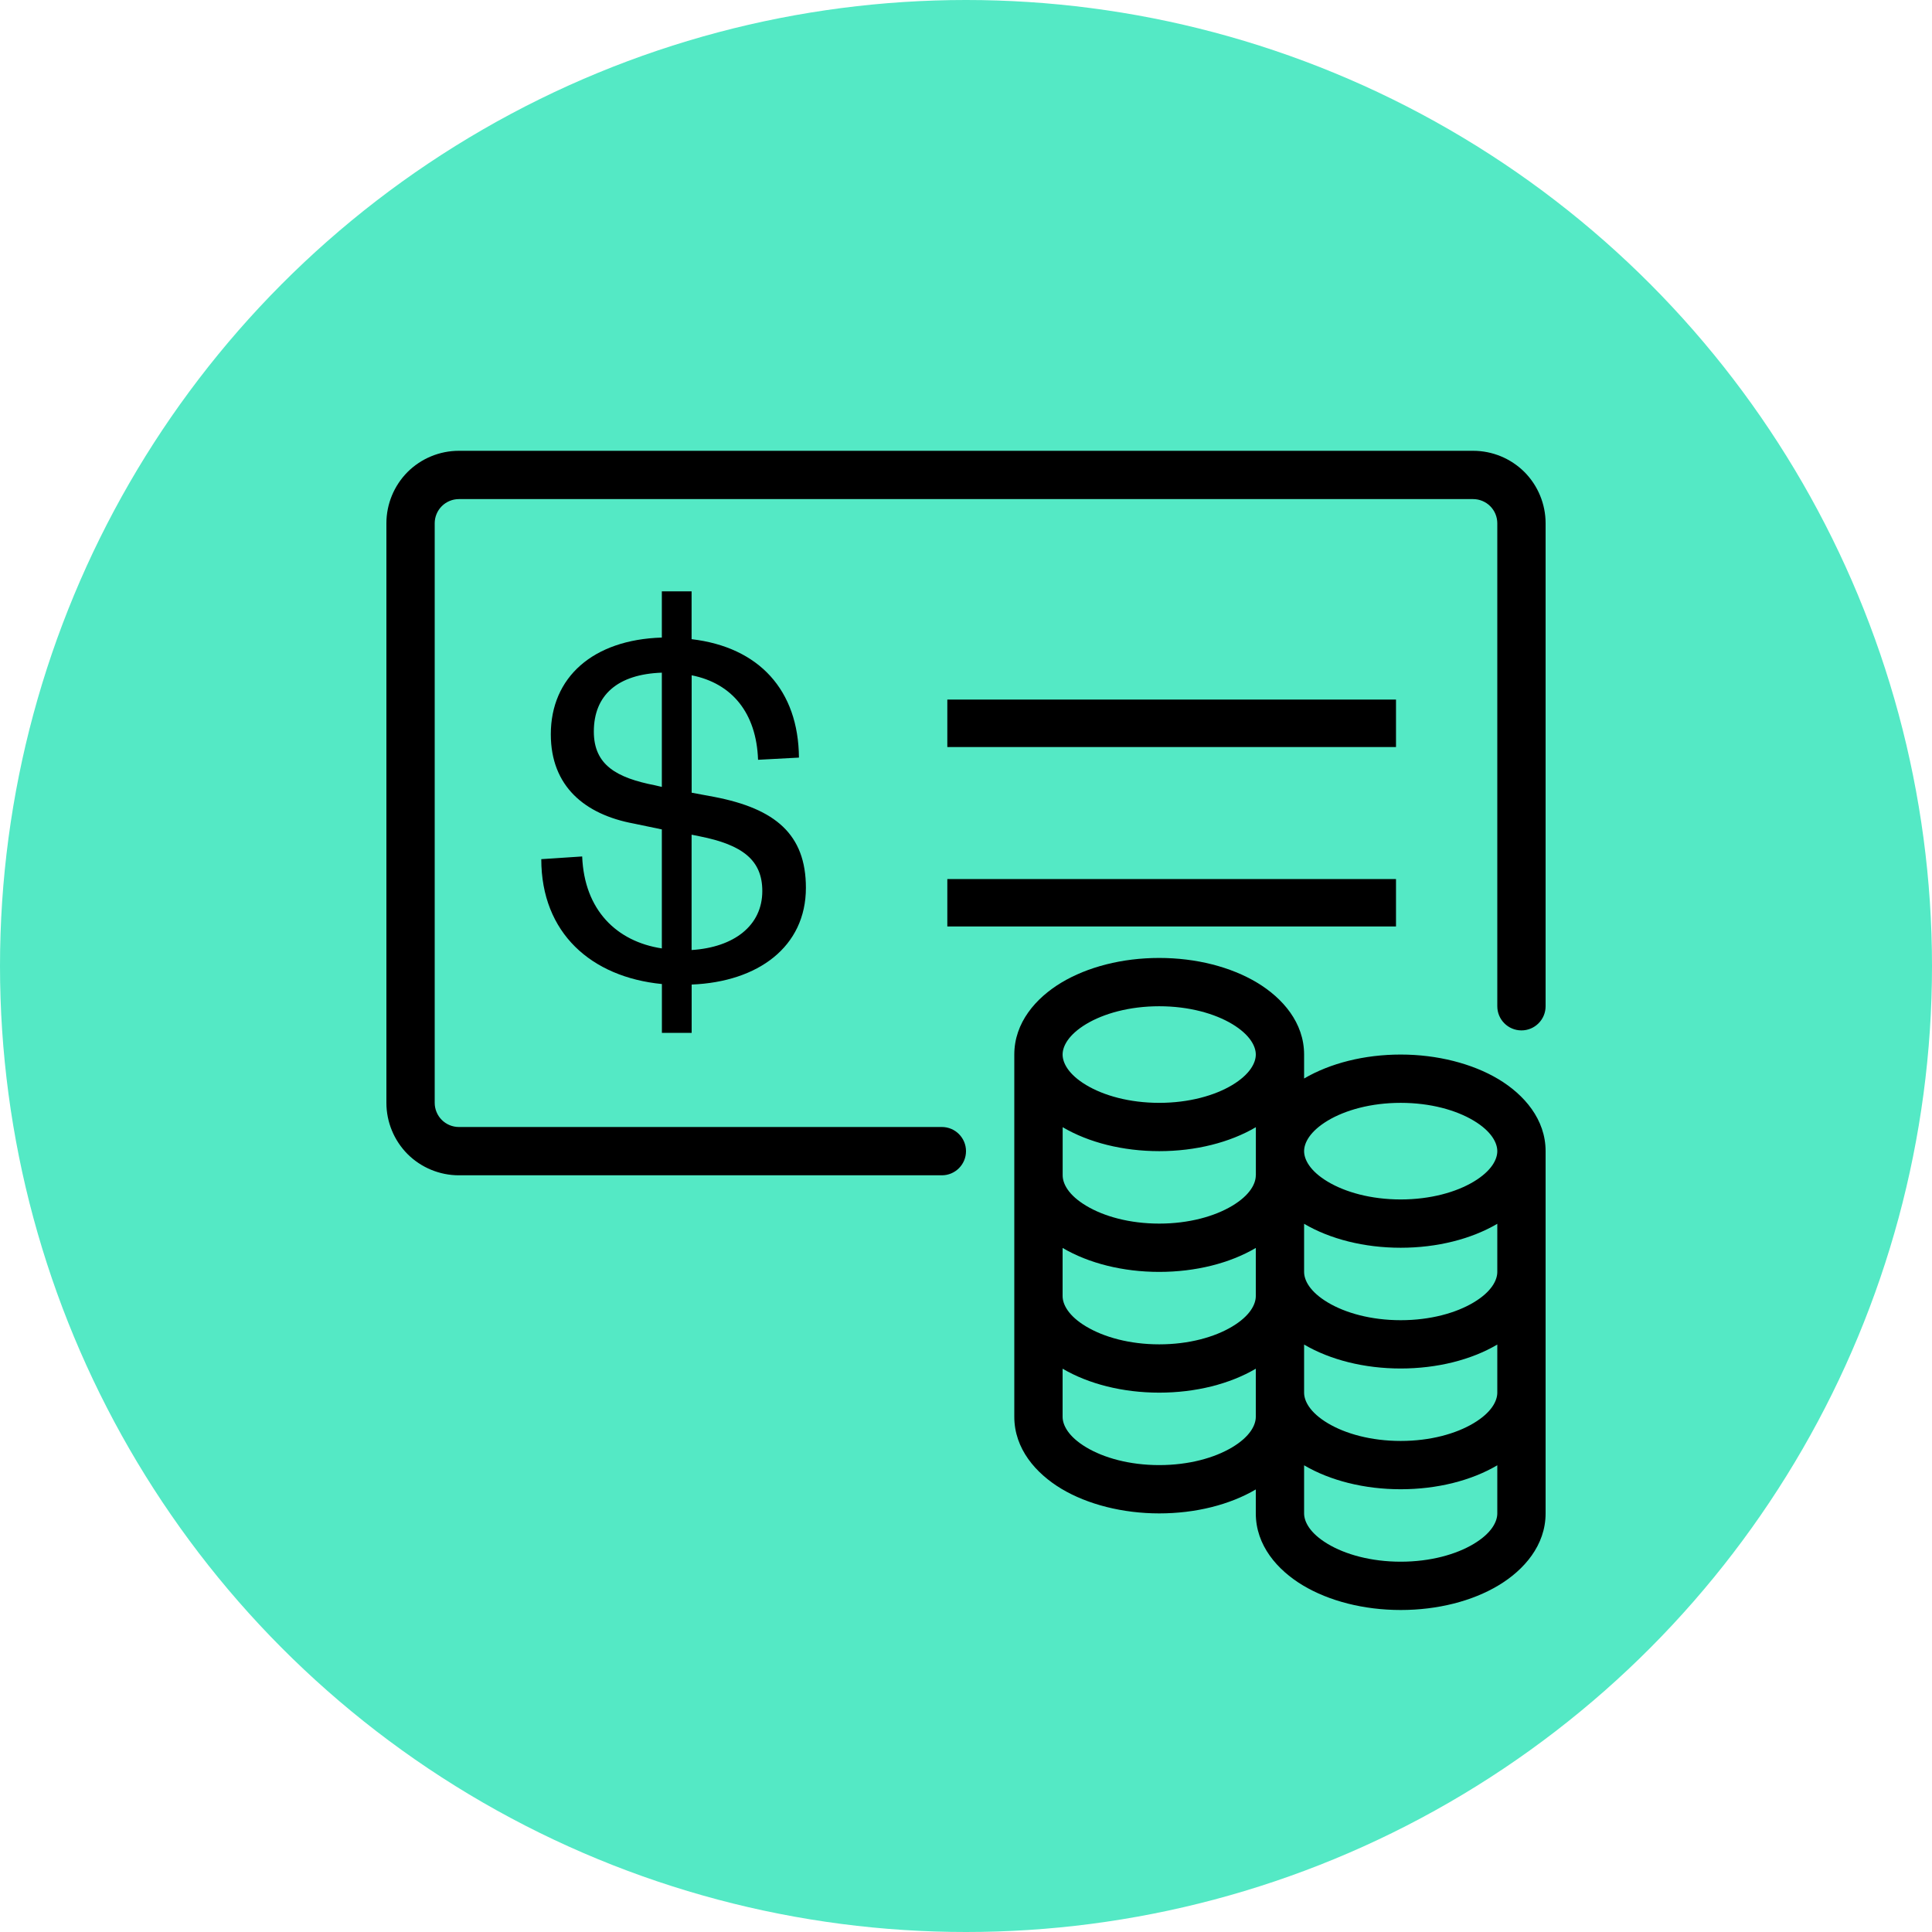<svg width="30" height="30" viewBox="0 0 30 30" fill="none" xmlns="http://www.w3.org/2000/svg">
<circle cx="15" cy="15" r="15" fill="#54E9C5"/>
<g clip-path="url(#clip0_542_7)">
<path fill-rule="evenodd" clip-rule="evenodd" d="M6.86 7.86C6.93 7.79 7.026 7.75 7.125 7.75H22.875C22.974 7.75 23.07 7.79 23.14 7.86C23.21 7.93 23.25 8.026 23.25 8.125V15.625C23.25 15.832 23.418 16 23.625 16C23.832 16 24 15.832 24 15.625V8.125C24 7.827 23.881 7.54 23.671 7.329C23.46 7.119 23.174 7 22.875 7H7.125C6.827 7 6.54 7.119 6.329 7.329C6.119 7.54 6 7.827 6 8.125V17.125C6 17.423 6.119 17.71 6.329 17.921C6.54 18.131 6.827 18.25 7.125 18.25H14.625C14.832 18.25 15 18.082 15 17.875C15 17.668 14.832 17.5 14.625 17.5H7.125C7.026 17.5 6.93 17.46 6.86 17.39C6.79 17.32 6.75 17.224 6.75 17.125V8.125C6.75 8.026 6.79 7.93 6.86 7.86ZM16.5 16.375C16.5 16.248 16.588 16.069 16.867 15.901C17.139 15.738 17.538 15.625 18 15.625C18.462 15.625 18.861 15.738 19.133 15.901C19.412 16.069 19.5 16.248 19.5 16.375C19.5 16.502 19.412 16.681 19.133 16.849C18.861 17.012 18.461 17.125 18 17.125C17.539 17.125 17.139 17.012 16.867 16.849C16.588 16.682 16.5 16.502 16.5 16.375ZM20.25 16.375V16.747C20.654 16.51 21.185 16.375 21.75 16.375C22.315 16.375 22.862 16.514 23.269 16.758C23.668 16.998 24 17.381 24 17.875V23.5C24 23.994 23.668 24.378 23.268 24.618C22.862 24.862 22.323 25 21.75 25C21.177 25 20.638 24.861 20.232 24.618C19.832 24.378 19.5 23.995 19.5 23.5V23.128C19.095 23.366 18.565 23.5 18 23.5C17.435 23.5 16.888 23.361 16.482 23.118C16.082 22.878 15.75 22.495 15.75 22V16.375C15.75 15.881 16.082 15.498 16.481 15.258C16.888 15.014 17.426 14.875 18 14.875C18.574 14.875 19.112 15.014 19.519 15.258C19.918 15.498 20.25 15.881 20.25 16.375ZM19.5 21.625V22C19.5 22.128 19.412 22.307 19.133 22.474C18.861 22.637 18.462 22.75 18 22.75C17.539 22.75 17.139 22.637 16.867 22.474C16.588 22.307 16.5 22.128 16.5 22V21.253C16.905 21.491 17.436 21.625 18 21.625C18.565 21.625 19.096 21.491 19.5 21.253V21.625H19.5ZM16.867 20.599C16.588 20.432 16.5 20.253 16.5 20.125V19.378C16.905 19.616 17.436 19.75 18 19.75C18.565 19.75 19.096 19.616 19.5 19.378V20.125C19.5 20.253 19.412 20.432 19.133 20.599C18.861 20.762 18.462 20.875 18.001 20.875C17.539 20.875 17.14 20.762 16.868 20.599H16.867ZM20.25 21.625V20.878C20.655 21.116 21.186 21.25 21.75 21.25C22.315 21.25 22.846 21.116 23.25 20.878V21.625C23.25 21.753 23.162 21.932 22.883 22.099C22.611 22.262 22.212 22.375 21.75 22.375C21.289 22.375 20.889 22.262 20.617 22.099C20.338 21.932 20.25 21.753 20.25 21.625ZM19.5 18.25C19.5 18.378 19.412 18.557 19.133 18.724C18.861 18.887 18.462 19 18.001 19C17.539 19 17.14 18.887 16.868 18.724C16.588 18.557 16.501 18.378 16.501 18.25V17.503C16.905 17.741 17.436 17.875 18.001 17.875C18.566 17.875 19.096 17.741 19.501 17.503V18.25H19.5ZM20.25 19.75C20.25 19.878 20.338 20.057 20.617 20.224C20.889 20.387 21.289 20.5 21.75 20.5C22.212 20.5 22.611 20.387 22.883 20.224C23.162 20.057 23.25 19.878 23.25 19.75V19.003C22.846 19.24 22.316 19.375 21.75 19.375C21.185 19.375 20.655 19.241 20.25 19.003V19.75ZM20.617 18.349C20.338 18.182 20.25 18.002 20.25 17.875C20.25 17.748 20.338 17.569 20.617 17.401C20.889 17.238 21.289 17.125 21.75 17.125C22.212 17.125 22.611 17.238 22.883 17.401C23.162 17.568 23.25 17.748 23.25 17.875C23.25 18.002 23.163 18.181 22.883 18.349C22.611 18.512 22.212 18.625 21.75 18.625C21.289 18.625 20.889 18.512 20.617 18.349ZM20.25 23.5V22.753C20.655 22.991 21.186 23.125 21.75 23.125C22.315 23.125 22.846 22.991 23.25 22.753V23.5C23.25 23.628 23.162 23.807 22.883 23.974C22.611 24.137 22.212 24.25 21.75 24.25C21.289 24.25 20.889 24.137 20.617 23.974C20.338 23.807 20.25 23.628 20.25 23.5Z" fill="black"/>
<path d="M9.04 13.299C9.073 14.133 9.576 14.62 10.277 14.727V12.879L9.84 12.788C9.081 12.647 8.553 12.21 8.553 11.402C8.553 10.519 9.205 9.933 10.277 9.9V9.182H10.739V9.925C11.787 10.049 12.398 10.717 12.406 11.764L11.771 11.798C11.746 11.072 11.367 10.61 10.74 10.486V12.309L11.095 12.375C12.035 12.557 12.514 12.953 12.514 13.786C12.514 14.702 11.771 15.247 10.74 15.288V16.038H10.278V15.28C9.18 15.172 8.405 14.487 8.405 13.341L9.04 13.299ZM10.17 12.194L10.277 12.219V10.445C9.593 10.469 9.221 10.791 9.221 11.36C9.221 11.88 9.576 12.078 10.17 12.194ZM10.739 12.961V14.752C11.399 14.71 11.837 14.372 11.837 13.836C11.837 13.357 11.531 13.118 10.863 12.986L10.739 12.961H10.739Z" fill="black"/>
<path d="M21.677 10.863H14.71V11.6H21.677V10.863Z" fill="black"/>
<path d="M21.677 13.65H14.71V14.386H21.677V13.65Z" fill="black"/>
</g>
<defs>
<clipPath id="clip0_542_7">
<rect width="18" height="18" fill="white" transform="translate(6 7)"/>
</clipPath>
</defs>
</svg>
